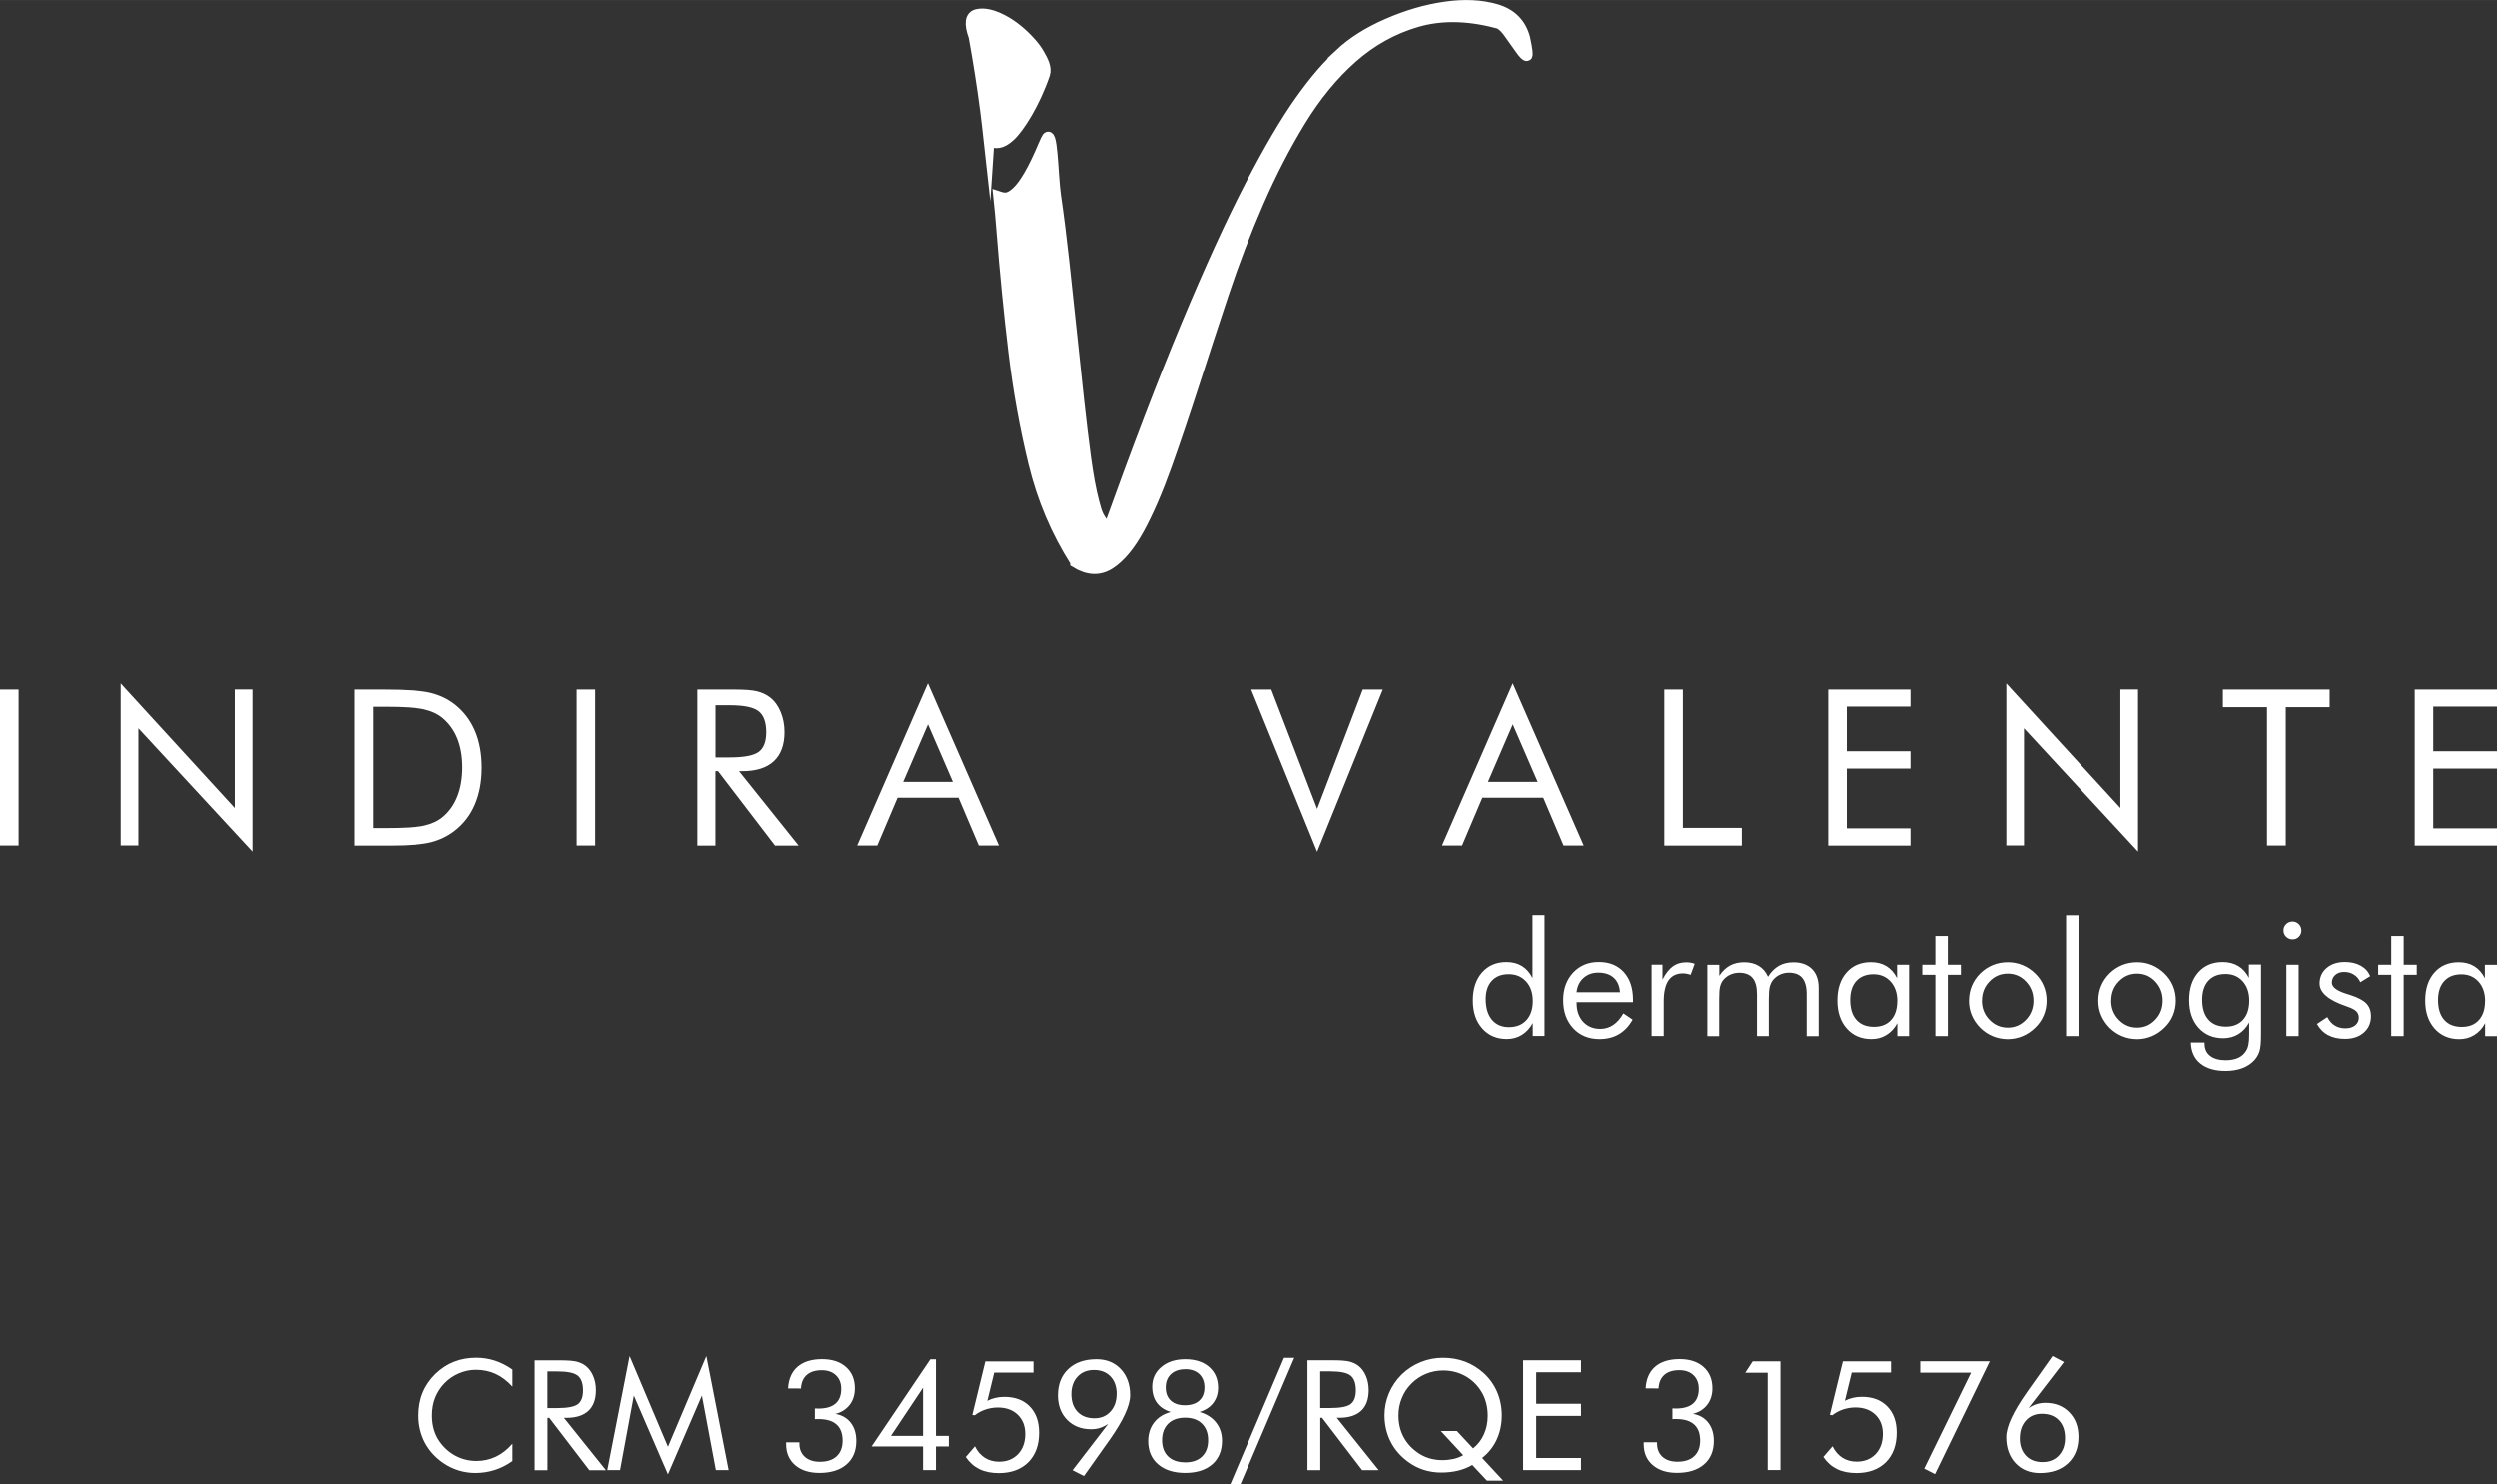 <?xml version="1.0" encoding="UTF-8"?>
<!DOCTYPE svg PUBLIC "-//W3C//DTD SVG 1.1//EN" "http://www.w3.org/Graphics/SVG/1.1/DTD/svg11.dtd">
<!-- Creator: CorelDRAW 2021 (64 Bit) -->
<svg xmlns="http://www.w3.org/2000/svg" xml:space="preserve" width="18.002mm" height="10.703mm" version="1.1" style="shape-rendering:geometricPrecision; text-rendering:geometricPrecision; image-rendering:optimizeQuality; fill-rule:evenodd; clip-rule:evenodd"
viewBox="0 0 399.16 237.31"
 xmlns:xlink="http://www.w3.org/1999/xlink"
 xmlns:xodm="http://www.corel.com/coreldraw/odm/2003">
 <rect x="0" y="0" width="399.16" height="237.31" fill="#333333" stroke="none"/>
 <defs>
  <style type="text/css">
   <![CDATA[
    .str0 {stroke:#fff;stroke-width:1.69;stroke-miterlimit:22.926}
    .str1 {stroke:white;stroke-width:1.69;stroke-miterlimit:22.926}
    .fil1 {fill:white}
    .fil0 {fill:white;fill-rule:nonzero}
   ]]>
  </style>
 </defs>
 <g id="Camada_x0020_1">
  <path class="fil0" d="M245.03 159.95c0,-1.27 -0.35,-2.29 -1.06,-3.07 -0.71,-0.78 -1.63,-1.17 -2.79,-1.17 -1.15,0 -2.05,0.35 -2.7,1.06 -0.65,0.71 -0.97,1.68 -0.97,2.92 0,1.4 0.33,2.5 0.98,3.29 0.66,0.79 1.57,1.19 2.72,1.19 1.2,0 2.13,-0.37 2.81,-1.12 0.68,-0.75 1.02,-1.78 1.02,-3.11zm1.88 -13.67l0 19.3 -1.88 0 0 -2.06c-0.45,0.82 -1.03,1.45 -1.74,1.89 -0.71,0.44 -1.51,0.66 -2.39,0.66 -1.64,0 -2.95,-0.56 -3.95,-1.69 -1,-1.13 -1.5,-2.61 -1.5,-4.47 0,-1.87 0.49,-3.36 1.47,-4.47 0.98,-1.11 2.28,-1.67 3.91,-1.67 0.94,0 1.77,0.21 2.47,0.64 0.7,0.43 1.26,1.07 1.69,1.92l0 -10.05 1.94 0zm12.06 12.32c-0.07,-1 -0.4,-1.78 -1,-2.32 -0.6,-0.54 -1.42,-0.82 -2.47,-0.82 -0.95,0 -1.74,0.29 -2.37,0.86 -0.63,0.57 -1,1.33 -1.1,2.28l6.93 0zm2.09 1.58l-9.02 0 0 0.18c0,1.22 0.35,2.21 1.04,2.96 0.7,0.75 1.61,1.13 2.73,1.13 0.76,0 1.45,-0.2 2.07,-0.62 0.62,-0.41 1.16,-1.03 1.63,-1.86l1.48 1c-0.57,1.03 -1.3,1.8 -2.19,2.33 -0.89,0.52 -1.92,0.78 -3.09,0.78 -1.73,0 -3.14,-0.57 -4.21,-1.72 -1.07,-1.15 -1.61,-2.65 -1.61,-4.51 0,-1.78 0.53,-3.25 1.59,-4.39 1.06,-1.13 2.43,-1.7 4.1,-1.7 1.68,0 3.02,0.54 4,1.62 0.98,1.08 1.47,2.55 1.47,4.42l0 0.39zm2.96 5.41l0 -11.4 1.74 0 0 2.38c0.52,-0.99 1.08,-1.7 1.67,-2.12 0.59,-0.43 1.31,-0.64 2.15,-0.64 0.24,0 0.46,0.02 0.68,0.06 0.21,0.04 0.43,0.09 0.65,0.17l-0.65 1.77c-0.23,-0.08 -0.44,-0.13 -0.64,-0.17 -0.2,-0.04 -0.39,-0.06 -0.57,-0.06 -1.03,0 -1.8,0.37 -2.32,1.11 -0.51,0.75 -0.77,1.86 -0.77,3.35l0 5.55 -1.94 0zm24.78 0l0 -6.71c0,-1.16 -0.24,-2.01 -0.7,-2.57 -0.46,-0.56 -1.18,-0.84 -2.14,-0.84 -0.52,0 -1.01,0.11 -1.45,0.32 -0.44,0.21 -0.82,0.51 -1.13,0.9 -0.22,0.3 -0.38,0.65 -0.48,1.05 -0.1,0.4 -0.15,1.05 -0.15,1.97l0 5.89 -1.89 0 0 -6.71c0,-1.16 -0.23,-2.01 -0.7,-2.57 -0.46,-0.56 -1.18,-0.84 -2.14,-0.84 -0.52,0 -1.01,0.11 -1.46,0.32 -0.45,0.21 -0.83,0.51 -1.14,0.9 -0.21,0.29 -0.37,0.63 -0.46,1.01 -0.1,0.38 -0.14,1.06 -0.14,2.01l0 5.89 -1.89 0 0 -11.4 1.91 0 0 1.76c0.47,-0.73 1.04,-1.27 1.69,-1.63 0.65,-0.36 1.41,-0.54 2.27,-0.54 0.92,0 1.71,0.2 2.35,0.59 0.65,0.39 1.14,0.97 1.47,1.73 0.49,-0.78 1.07,-1.36 1.73,-1.74 0.67,-0.38 1.45,-0.57 2.32,-0.57 1.27,0 2.26,0.36 2.98,1.07 0.71,0.71 1.07,1.71 1.07,2.98l0 7.75 -1.94 0zm14.49 -5.58c0,-1.29 -0.35,-2.32 -1.06,-3.11 -0.7,-0.78 -1.61,-1.18 -2.75,-1.18 -1.17,0 -2.08,0.36 -2.74,1.08 -0.66,0.72 -0.98,1.73 -0.98,3.02 0,1.38 0.33,2.44 0.99,3.18 0.66,0.75 1.6,1.12 2.81,1.12 1.16,0 2.07,-0.36 2.73,-1.09 0.66,-0.73 0.99,-1.74 0.99,-3.04zm1.88 -5.81l0 11.4 -1.88 0 0 -2.06c-0.45,0.83 -1.04,1.46 -1.75,1.89 -0.71,0.44 -1.5,0.65 -2.38,0.65 -1.63,0 -2.95,-0.56 -3.95,-1.69 -1,-1.13 -1.5,-2.61 -1.5,-4.47 0,-1.88 0.48,-3.37 1.46,-4.47 0.97,-1.11 2.27,-1.66 3.9,-1.66 0.95,0 1.78,0.21 2.48,0.64 0.7,0.43 1.27,1.07 1.7,1.92l0 -2.15 1.94 0zm4.2 1.61l-2.09 0 0 -1.61 2.09 0 0 -4.59 1.99 0 0 4.59 2.09 0 0 1.61 -2.09 0 0 9.79 -1.99 0 0 -9.79zm7.44 4.13c0,1.2 0.4,2.22 1.21,3.05 0.81,0.84 1.78,1.26 2.93,1.26 1.14,0 2.11,-0.42 2.91,-1.26 0.79,-0.83 1.19,-1.85 1.19,-3.05 0,-1.2 -0.4,-2.22 -1.19,-3.06 -0.8,-0.84 -1.77,-1.26 -2.91,-1.26 -1.15,0 -2.13,0.42 -2.93,1.26 -0.8,0.83 -1.2,1.85 -1.2,3.06zm-2.06 -0.01c0,-0.84 0.15,-1.63 0.46,-2.37 0.31,-0.74 0.76,-1.4 1.35,-1.98 0.59,-0.58 1.26,-1.02 2.01,-1.33 0.75,-0.3 1.54,-0.45 2.39,-0.45 0.83,0 1.61,0.15 2.36,0.46 0.75,0.31 1.42,0.76 2.02,1.35 0.59,0.57 1.04,1.23 1.35,1.97 0.31,0.74 0.46,1.53 0.46,2.36 0,0.83 -0.15,1.61 -0.46,2.35 -0.31,0.74 -0.76,1.39 -1.35,1.96 -0.61,0.6 -1.28,1.05 -2.04,1.37 -0.75,0.31 -1.53,0.47 -2.35,0.47 -0.84,0 -1.64,-0.16 -2.39,-0.47 -0.75,-0.31 -1.42,-0.76 -2.01,-1.34 -0.59,-0.6 -1.04,-1.26 -1.35,-1.99 -0.31,-0.73 -0.46,-1.51 -0.46,-2.35zm15.52 5.67l0 -19.3 1.99 0 0 19.3 -1.99 0zm7.22 -5.66c0,1.2 0.4,2.22 1.21,3.05 0.81,0.84 1.78,1.26 2.93,1.26 1.14,0 2.11,-0.42 2.91,-1.26 0.79,-0.83 1.19,-1.85 1.19,-3.05 0,-1.2 -0.4,-2.22 -1.19,-3.06 -0.8,-0.84 -1.77,-1.26 -2.91,-1.26 -1.15,0 -2.13,0.42 -2.93,1.26 -0.8,0.83 -1.2,1.85 -1.2,3.06zm-2.06 -0.01c0,-0.84 0.15,-1.63 0.46,-2.37 0.31,-0.74 0.76,-1.4 1.35,-1.98 0.59,-0.58 1.26,-1.02 2.01,-1.33 0.75,-0.3 1.54,-0.45 2.39,-0.45 0.83,0 1.61,0.15 2.36,0.46 0.74,0.31 1.42,0.76 2.02,1.35 0.59,0.57 1.04,1.23 1.35,1.97 0.31,0.74 0.46,1.53 0.46,2.36 0,0.83 -0.15,1.61 -0.46,2.35 -0.31,0.74 -0.76,1.39 -1.35,1.96 -0.61,0.6 -1.28,1.05 -2.04,1.37 -0.75,0.31 -1.53,0.47 -2.34,0.47 -0.84,0 -1.64,-0.16 -2.39,-0.47 -0.75,-0.31 -1.42,-0.76 -2.01,-1.34 -0.59,-0.6 -1.04,-1.26 -1.35,-1.99 -0.31,-0.73 -0.46,-1.51 -0.46,-2.35zm24.14 0.01c0,-1.28 -0.35,-2.31 -1.05,-3.09 -0.7,-0.78 -1.61,-1.17 -2.75,-1.17 -1.17,0 -2.08,0.36 -2.74,1.08 -0.65,0.72 -0.98,1.73 -0.98,3.03 0,1.37 0.33,2.44 0.99,3.18 0.66,0.75 1.59,1.12 2.81,1.12 1.16,0 2.07,-0.37 2.73,-1.1 0.66,-0.73 0.99,-1.75 0.99,-3.05zm1.88 -5.74l0 11.2c0,1.24 -0.08,2.12 -0.25,2.64 -0.16,0.52 -0.44,0.99 -0.82,1.41 -0.53,0.57 -1.18,1 -1.95,1.28 -0.76,0.28 -1.65,0.43 -2.64,0.43 -1.73,0 -3.07,-0.4 -4.04,-1.19 -0.97,-0.79 -1.47,-1.91 -1.51,-3.35l2.19 0 0 0.15c0,0.86 0.29,1.52 0.88,1.98 0.59,0.46 1.42,0.7 2.5,0.7 0.78,0 1.45,-0.13 2,-0.38 0.55,-0.26 0.97,-0.63 1.26,-1.13 0.18,-0.28 0.3,-0.61 0.37,-0.99 0.08,-0.37 0.12,-0.91 0.12,-1.61l0 -0.9 0 -1.02c-0.44,0.81 -1.02,1.43 -1.73,1.87 -0.71,0.43 -1.52,0.65 -2.41,0.65 -1.64,0 -2.95,-0.56 -3.95,-1.67 -1,-1.11 -1.5,-2.59 -1.5,-4.43 0,-1.86 0.49,-3.33 1.46,-4.43 0.97,-1.09 2.27,-1.64 3.9,-1.64 0.94,0 1.78,0.21 2.49,0.64 0.71,0.43 1.27,1.06 1.69,1.89l0 -2.13 1.94 0zm3.59 -5.49c0,-0.39 0.14,-0.72 0.42,-1 0.28,-0.27 0.62,-0.41 1.02,-0.41 0.39,0 0.72,0.14 1,0.42 0.27,0.28 0.42,0.62 0.42,1.02 0,0.39 -0.14,0.73 -0.41,1 -0.27,0.28 -0.61,0.41 -1.01,0.41 -0.4,0 -0.74,-0.14 -1.02,-0.41 -0.28,-0.27 -0.42,-0.61 -0.42,-1.02zm0.46 16.89l0 -11.4 1.96 0 0 11.4 -1.96 0zm4.87 -1.92l1.67 -1.12c0.31,0.6 0.71,1.05 1.19,1.35 0.48,0.3 1.05,0.45 1.71,0.45 0.64,0 1.16,-0.16 1.55,-0.47 0.39,-0.31 0.59,-0.73 0.59,-1.25 0,-0.39 -0.14,-0.73 -0.4,-1 -0.27,-0.26 -0.74,-0.51 -1.39,-0.73l-0.32 -0.12c-2.77,-0.95 -4.16,-2.15 -4.16,-3.59 0,-1.01 0.37,-1.84 1.12,-2.48 0.75,-0.64 1.72,-0.96 2.91,-0.96 0.99,0 1.84,0.2 2.54,0.59 0.71,0.39 1.21,0.95 1.52,1.67l-1.58 0.97c-0.23,-0.52 -0.58,-0.93 -1.03,-1.21 -0.45,-0.29 -0.98,-0.43 -1.58,-0.43 -0.57,0 -1.04,0.16 -1.4,0.48 -0.36,0.32 -0.54,0.73 -0.54,1.23 0,0.7 0.76,1.28 2.26,1.76 0.28,0.09 0.51,0.16 0.68,0.21 1.23,0.4 2.1,0.86 2.58,1.37 0.48,0.51 0.73,1.18 0.73,2.02 0,1.08 -0.38,1.95 -1.15,2.62 -0.76,0.67 -1.77,1 -3,1 -1.06,0 -1.96,-0.2 -2.71,-0.6 -0.74,-0.39 -1.34,-1 -1.78,-1.8zm11.89 -7.87l-2.09 0 0 -1.61 2.09 0 0 -4.59 1.99 0 0 4.59 2.09 0 0 1.61 -2.09 0 0 9.79 -1.99 0 0 -9.79zm15.01 4.21c0,-1.29 -0.35,-2.32 -1.05,-3.11 -0.7,-0.78 -1.61,-1.18 -2.75,-1.18 -1.17,0 -2.08,0.36 -2.74,1.08 -0.66,0.72 -0.99,1.73 -0.99,3.02 0,1.38 0.33,2.44 0.99,3.18 0.66,0.75 1.6,1.12 2.81,1.12 1.16,0 2.08,-0.36 2.73,-1.09 0.66,-0.73 0.99,-1.74 0.99,-3.04zm1.89 -5.81l0 11.4 -1.89 0 0 -2.06c-0.45,0.83 -1.04,1.46 -1.75,1.89 -0.71,0.44 -1.51,0.65 -2.38,0.65 -1.63,0 -2.95,-0.56 -3.95,-1.69 -1,-1.13 -1.5,-2.61 -1.5,-4.47 0,-1.88 0.49,-3.37 1.46,-4.47 0.97,-1.11 2.27,-1.66 3.9,-1.66 0.95,0 1.78,0.21 2.48,0.64 0.7,0.43 1.27,1.07 1.7,1.92l0 -2.15 1.94 0z"/>
  <g id="_2368600907312">
   <g>
    <path class="fil1 str0" d="M158.09 22.59c-0.18,-1.63 -0.36,-3.26 -0.57,-4.89 -0.51,-3.94 -1.13,-7.9 -1.85,-11.85 -0.76,-2.1 -0.59,-3.29 0.51,-3.55 1.1,-0.26 2.46,0.04 4.08,0.88 1.62,0.85 3.15,2.09 4.61,3.74 0.5,0.57 0.92,1.14 1.24,1.71 0.61,1.07 1.23,2.21 0.88,3.25 -1.57,4.6 -4.07,8.54 -5.53,9.87 -1.46,1.33 -2.27,1.2 -3.37,0.83z"/>
    <path class="fil1 str1" d="M239.15 3.63c-4.63,-1.2 -8.85,-1.25 -12.66,-0.14 -3.8,1.11 -7.24,3.02 -10.32,5.74 -3.08,2.72 -5.83,6.08 -8.29,10.1 -2.45,4.01 -4.69,8.36 -6.73,13.05 -2.04,4.69 -3.89,9.53 -5.55,14.53 -1.66,5 -3.24,9.83 -4.73,14.48 -1.5,4.65 -2.96,9 -4.4,13.03 -1.44,4.03 -2.9,7.4 -4.37,10.1 -1.48,2.7 -3.05,4.59 -4.71,5.65 -1.66,1.06 -3.49,0.98 -5.47,-0.24l0 -0.1c-3.05,-4.79 -5.28,-10.02 -6.67,-15.71 -1.39,-5.69 -2.47,-11.65 -3.22,-17.88 -0.75,-6.24 -1.38,-12.66 -1.9,-19.26 -0.14,-1.86 -0.31,-3.71 -0.51,-5.57 0.94,0.31 1.63,0.43 2.87,-0.71 1.25,-1.14 2.69,-3.62 4.3,-7.45l0.41 -0.92c1.07,-2.41 1.07,5.55 1.55,8.91 0.49,3.36 0.93,6.89 1.33,10.57 0.4,3.68 0.8,7.41 1.2,11.2 0.4,3.78 0.78,7.38 1.15,10.8 0.37,3.41 0.75,6.55 1.13,9.41 0.39,2.85 0.82,5.2 1.31,7.05 0.14,0.54 0.27,0.99 0.37,1.33 0.11,0.34 0.24,0.66 0.38,0.94 0.15,0.28 0.34,0.58 0.56,0.9 0.22,0.33 0.52,0.81 0.89,1.44 4.65,-12.95 8.83,-23.88 12.55,-32.81 3.72,-8.92 7.1,-16.33 10.15,-22.23 3.05,-5.9 5.75,-10.49 8.1,-13.79 2.35,-3.3 4.48,-5.76 6.4,-7.39l-0.12 -0.01c2,-1.88 4.55,-3.51 7.67,-4.86 3.11,-1.36 6.19,-2.26 9.24,-2.69 3.05,-0.44 5.77,-0.31 8.16,0.4 2.39,0.71 3.9,2.22 4.54,4.55 0.41,1.9 0.52,2.85 0.33,2.86 -0.2,0.01 -0.55,-0.36 -1.08,-1.12 -0.52,-0.75 -1.14,-1.62 -1.85,-2.6 -0.71,-0.98 -1.38,-1.5 -2,-1.57z"/>
   </g>
   <path class="fil0" d="M-0 135.17l0 -24.94 2.97 0 0 24.94 -2.97 0zm19.28 0l0 -25.92 18.24 19.92 0 -18.95 2.83 0 0 25.92 -18.24 -19.72 0 18.74 -2.83 0zm40.32 -2.79l1.89 0c3.06,0 5.19,-0.13 6.37,-0.4 1.18,-0.27 2.16,-0.72 2.95,-1.37 1.02,-0.85 1.8,-1.95 2.33,-3.29 0.53,-1.35 0.8,-2.89 0.8,-4.63 0,-1.75 -0.26,-3.28 -0.79,-4.61 -0.53,-1.32 -1.31,-2.41 -2.34,-3.28 -0.78,-0.66 -1.78,-1.12 -2.99,-1.4 -1.21,-0.28 -3.31,-0.42 -6.33,-0.42l-1.89 0 0 19.4zm-3 2.79l0 -24.94 4.79 0c3.54,0 6.04,0.18 7.48,0.53 1.45,0.36 2.72,0.96 3.81,1.8 1.43,1.11 2.52,2.51 3.26,4.23 0.74,1.72 1.1,3.69 1.1,5.93 0,2.23 -0.37,4.19 -1.1,5.9 -0.73,1.71 -1.82,3.12 -3.26,4.22 -1.09,0.84 -2.33,1.44 -3.72,1.8 -1.39,0.35 -3.56,0.54 -6.5,0.54l-1.07 0 -4.79 0zm35.62 0l0 -24.94 2.96 0 0 24.94 -2.96 0zm19.28 0l0 -24.94 5.86 0c1.67,0 2.9,0.09 3.67,0.28 0.78,0.19 1.47,0.51 2.06,0.96 0.74,0.58 1.31,1.35 1.71,2.33 0.41,0.97 0.62,2.05 0.62,3.23 0,2.04 -0.57,3.6 -1.71,4.66 -1.15,1.06 -2.82,1.59 -5.02,1.59l-0.53 0 9.52 11.9 -3.77 0 -9.1 -11.9 -0.42 0 0 11.9 -2.9 0zm2.9 -22.43l0 8.34 2.26 0c2.32,0 3.87,-0.3 4.66,-0.9 0.78,-0.59 1.18,-1.63 1.18,-3.12 0,-1.6 -0.4,-2.72 -1.21,-3.36 -0.81,-0.64 -2.35,-0.96 -4.62,-0.96l-2.26 0zm33.94 3.07l-3.96 9.18 7.94 0 -3.97 -9.18zm0 -6.56l11.34 25.92 -3.22 0 -3.24 -7.64 -9.74 0 -3.24 7.64 -3.21 0 11.3 -25.92zm62.21 26.9l-10.54 -25.92 3.22 0 7.33 19.08 7.29 -19.08 3.2 0 -10.49 25.92zm31.28 -20.34l-3.96 9.18 7.94 0 -3.97 -9.18zm0 -6.56l11.34 25.92 -3.22 0 -3.24 -7.64 -9.74 0 -3.24 7.64 -3.21 0 11.3 -25.92zm24.22 25.92l0 -24.94 2.97 0 0 22.12 9.42 0 0 2.83 -12.38 0zm26.2 0l0 -24.94 13.15 0 0 2.72 -10.18 0 0 7.15 10.18 0 0 2.76 -10.18 0 0 9.56 10.18 0 0 2.76 -13.15 0zm28.47 0l0 -25.92 18.24 19.92 0 -18.95 2.82 0 0 25.92 -18.24 -19.72 0 18.74 -2.82 0zm41.68 0l0 -22.12 -7.05 0 0 -2.82 17.06 0 0 2.82 -7.01 0 0 22.12 -3 0zm23.61 0l0 -24.94 13.15 0 0 2.72 -10.19 0 0 7.15 10.19 0 0 2.76 -10.19 0 0 9.56 10.19 0 0 2.76 -13.15 0z"/>
  </g>
  <path class="fil0" d="M81.95 221.69c-0.84,-0.91 -1.73,-1.59 -2.68,-2.02 -0.95,-0.44 -2,-0.66 -3.15,-0.66 -0.93,0 -1.83,0.19 -2.72,0.57 -0.88,0.38 -1.65,0.9 -2.29,1.57 -0.67,0.69 -1.17,1.47 -1.51,2.33 -0.34,0.86 -0.5,1.81 -0.5,2.84 0,0.81 0.1,1.57 0.3,2.25 0.2,0.69 0.5,1.32 0.9,1.89 0.7,1 1.57,1.77 2.59,2.31 1.03,0.54 2.14,0.81 3.32,0.81 1.12,0 2.16,-0.23 3.12,-0.69 0.96,-0.46 1.84,-1.15 2.63,-2.07l0 2.77c-0.87,0.63 -1.81,1.11 -2.81,1.43 -1,0.32 -2.04,0.48 -3.11,0.48 -0.92,0 -1.83,-0.14 -2.71,-0.41 -0.88,-0.27 -1.7,-0.68 -2.47,-1.21 -1.27,-0.88 -2.25,-1.98 -2.93,-3.27 -0.67,-1.3 -1.01,-2.72 -1.01,-4.27 0,-1.35 0.22,-2.58 0.68,-3.68 0.45,-1.11 1.14,-2.11 2.06,-3.01 0.9,-0.86 1.88,-1.51 2.97,-1.93 1.09,-0.43 2.27,-0.64 3.56,-0.64 1.02,0 2,0.16 2.95,0.46 0.95,0.31 1.89,0.78 2.82,1.43l0 2.72zm3.56 13.35l0 -17.54 4.12 0c1.17,0 2.04,0.07 2.58,0.2 0.55,0.14 1.03,0.36 1.45,0.68 0.52,0.41 0.92,0.95 1.21,1.64 0.29,0.68 0.43,1.44 0.43,2.27 0,1.43 -0.4,2.53 -1.2,3.28 -0.81,0.75 -1.98,1.12 -3.53,1.12l-0.37 0 6.7 8.37 -2.65 0 -6.4 -8.37 -0.29 0 0 8.37 -2.04 0zm2.04 -15.77l0 5.86 1.59 0c1.63,0 2.72,-0.21 3.28,-0.63 0.55,-0.42 0.82,-1.15 0.82,-2.2 0,-1.12 -0.28,-1.91 -0.85,-2.36 -0.57,-0.45 -1.65,-0.67 -3.25,-0.67l-1.59 0zm19.26 16.46l-5.45 -12.6 -2.2 11.91 -2.04 0 3.56 -18.23 6.13 14.5 6.13 -14.5 3.56 18.23 -2.04 0 -2.23 -11.91 -5.43 12.6zm18.86 -5.13l2.13 0 0 0.2c0,0.89 0.29,1.6 0.88,2.13 0.59,0.52 1.38,0.78 2.39,0.78 1.16,0 2.05,-0.29 2.68,-0.88 0.63,-0.59 0.95,-1.42 0.95,-2.5 0,-1.13 -0.32,-1.99 -0.96,-2.57 -0.64,-0.58 -1.59,-0.87 -2.86,-0.87 -0.16,0 -0.28,0 -0.36,0 -0.09,0 -0.17,0.01 -0.25,0.02l0 -1.72c0.06,0 0.16,0 0.28,0.01 0.13,0.01 0.22,0.01 0.28,0.01 1.21,0 2.11,-0.26 2.73,-0.79 0.61,-0.53 0.92,-1.31 0.92,-2.35 0,-0.92 -0.28,-1.65 -0.84,-2.18 -0.56,-0.54 -1.32,-0.81 -2.27,-0.81 -1.02,0 -1.82,0.25 -2.39,0.75 -0.57,0.5 -0.88,1.22 -0.93,2.17l-2.06 -0.01c0.08,-1.51 0.59,-2.66 1.52,-3.47 0.93,-0.8 2.23,-1.21 3.91,-1.21 1.61,0 2.89,0.42 3.83,1.26 0.94,0.84 1.41,1.98 1.41,3.4 0,1.04 -0.27,1.91 -0.82,2.63 -0.55,0.72 -1.31,1.21 -2.29,1.46 1.04,0.18 1.86,0.65 2.45,1.41 0.59,0.76 0.89,1.73 0.89,2.92 0,1.59 -0.52,2.84 -1.56,3.74 -1.04,0.91 -2.49,1.36 -4.33,1.36 -1.63,0 -2.92,-0.41 -3.88,-1.24 -0.96,-0.83 -1.44,-1.94 -1.44,-3.34l0 -0.32zm21.88 4.44l0 -3.78 -8.22 0 9.39 -13.93 0.89 0 0 12.24 2.06 0 0 1.69 -2.06 0 0 3.78 -2.06 0zm0 -5.47l0 -7.7 -5.13 7.7 5.13 0zm8.26 -3.28l-0.39 -0.07 2.08 -8.55 7.7 0 0 1.79 -6.28 0 -1.1 4.51c0.4,-0.21 0.83,-0.37 1.28,-0.47 0.45,-0.11 0.93,-0.16 1.44,-0.16 1.72,0 3.08,0.51 4.07,1.54 1,1.03 1.49,2.42 1.49,4.18 0,2 -0.58,3.57 -1.73,4.73 -1.16,1.15 -2.73,1.73 -4.72,1.73 -1.2,0 -2.24,-0.21 -3.09,-0.63 -0.86,-0.42 -1.59,-1.06 -2.19,-1.94l1.47 -1.71c0.39,0.8 0.92,1.41 1.57,1.83 0.66,0.42 1.42,0.63 2.28,0.63 1.26,0 2.27,-0.41 3.04,-1.21 0.76,-0.81 1.15,-1.88 1.15,-3.22 0,-1.28 -0.4,-2.3 -1.19,-3.07 -0.8,-0.77 -1.86,-1.16 -3.18,-1.16 -0.7,0 -1.35,0.11 -1.98,0.32 -0.63,0.21 -1.21,0.52 -1.75,0.94zm22.69 -3.4c0,-1.19 -0.33,-2.12 -0.98,-2.81 -0.65,-0.69 -1.54,-1.04 -2.65,-1.04 -1.09,0 -1.96,0.35 -2.62,1.06 -0.66,0.71 -0.99,1.63 -0.99,2.79 0,1.21 0.33,2.15 0.99,2.84 0.66,0.69 1.56,1.03 2.71,1.03 1.04,0 1.9,-0.36 2.55,-1.08 0.65,-0.72 0.98,-1.65 0.98,-2.8zm-1.4 4.79c-0.43,0.28 -0.87,0.49 -1.3,0.63 -0.44,0.14 -0.9,0.2 -1.39,0.2 -1.57,0 -2.85,-0.5 -3.83,-1.5 -0.98,-1 -1.47,-2.31 -1.47,-3.91 0,-1.77 0.55,-3.18 1.66,-4.22 1.1,-1.04 2.61,-1.56 4.51,-1.56 1.61,0 2.9,0.53 3.89,1.59 0.98,1.06 1.48,2.44 1.48,4.16 0,1.65 -1.1,4.04 -3.29,7.15l-0.09 0.12 -4 5.65 -1.82 -0.93 5.67 -7.38zm12.36 -8.76c-0.96,0 -1.72,0.26 -2.28,0.78 -0.56,0.52 -0.84,1.23 -0.84,2.14 0,0.89 0.27,1.59 0.81,2.09 0.54,0.5 1.3,0.75 2.25,0.75 0.99,0 1.76,-0.25 2.31,-0.75 0.55,-0.5 0.82,-1.2 0.82,-2.1 0,-0.9 -0.27,-1.61 -0.82,-2.14 -0.55,-0.52 -1.31,-0.78 -2.27,-0.78zm-0.02 14.89c1.16,0 2.06,-0.31 2.71,-0.94 0.65,-0.62 0.97,-1.49 0.97,-2.6 0,-1.13 -0.33,-2.01 -0.98,-2.65 -0.65,-0.64 -1.55,-0.96 -2.7,-0.96 -1.14,0 -2.04,0.32 -2.7,0.96 -0.65,0.64 -0.98,1.52 -0.98,2.64 0,1.11 0.32,1.97 0.97,2.6 0.65,0.62 1.55,0.94 2.71,0.94zm-2.28 -8.05c-0.99,-0.31 -1.73,-0.8 -2.23,-1.48 -0.49,-0.67 -0.75,-1.53 -0.75,-2.57 0,-1.28 0.49,-2.34 1.47,-3.16 0.97,-0.82 2.24,-1.23 3.81,-1.23 1.61,0 2.88,0.41 3.83,1.24 0.94,0.83 1.42,1.94 1.42,3.31 0,0.95 -0.26,1.76 -0.77,2.44 -0.51,0.68 -1.25,1.16 -2.19,1.44 1.14,0.33 2.02,0.89 2.65,1.7 0.63,0.8 0.94,1.77 0.94,2.91 0,1.59 -0.52,2.85 -1.56,3.76 -1.04,0.91 -2.49,1.37 -4.33,1.37 -1.82,0 -3.26,-0.46 -4.32,-1.37 -1.06,-0.91 -1.59,-2.15 -1.59,-3.71 0,-1.16 0.31,-2.15 0.94,-2.97 0.63,-0.82 1.52,-1.38 2.67,-1.69zm18.1 -8.66l1.64 0 -8.61 20.21 -1.62 0 8.59 -20.21zm3.75 17.93l0 -17.54 4.12 0c1.18,0 2.04,0.07 2.58,0.2 0.55,0.14 1.03,0.36 1.45,0.68 0.52,0.41 0.92,0.95 1.21,1.64 0.29,0.68 0.43,1.44 0.43,2.27 0,1.43 -0.4,2.53 -1.2,3.28 -0.8,0.75 -1.98,1.12 -3.53,1.12l-0.37 0 6.7 8.37 -2.65 0 -6.4 -8.37 -0.29 0 0 8.37 -2.04 0zm2.04 -15.77l0 5.86 1.59 0c1.63,0 2.72,-0.21 3.28,-0.63 0.55,-0.42 0.83,-1.15 0.83,-2.2 0,-1.12 -0.28,-1.91 -0.85,-2.36 -0.57,-0.45 -1.65,-0.67 -3.25,-0.67l-1.59 0zm21.84 9.52l2.6 2.79c0.75,-0.59 1.33,-1.34 1.73,-2.24 0.41,-0.9 0.61,-1.89 0.61,-2.96 0,-0.72 -0.08,-1.4 -0.25,-2.05 -0.17,-0.65 -0.41,-1.24 -0.73,-1.76 -0.66,-1.1 -1.52,-1.94 -2.59,-2.54 -1.07,-0.6 -2.25,-0.9 -3.55,-0.9 -0.96,0 -1.88,0.18 -2.76,0.54 -0.87,0.36 -1.64,0.88 -2.31,1.55 -0.67,0.67 -1.19,1.44 -1.54,2.32 -0.36,0.87 -0.54,1.79 -0.54,2.76 0,1.24 0.25,2.35 0.75,3.34 0.5,0.99 1.24,1.85 2.24,2.56 0.57,0.42 1.19,0.73 1.86,0.94 0.68,0.21 1.39,0.32 2.13,0.32 0.65,0 1.26,-0.07 1.82,-0.19 0.56,-0.13 1.08,-0.33 1.55,-0.6l-3.58 -3.87 2.57 0zm7.39 7.94l-2.58 0 -2.34 -2.5c-0.69,0.41 -1.45,0.71 -2.28,0.91 -0.83,0.2 -1.73,0.3 -2.7,0.3 -0.99,0 -1.93,-0.15 -2.83,-0.44 -0.89,-0.29 -1.72,-0.72 -2.48,-1.29 -1.23,-0.9 -2.16,-1.99 -2.79,-3.25 -0.63,-1.27 -0.95,-2.66 -0.95,-4.18 0,-1.22 0.24,-2.39 0.71,-3.51 0.47,-1.12 1.15,-2.12 2.03,-3 0.89,-0.86 1.91,-1.52 3.04,-1.98 1.13,-0.46 2.33,-0.69 3.58,-0.69 1.25,0 2.41,0.2 3.51,0.61 1.09,0.41 2.08,1.02 2.97,1.82 0.94,0.85 1.66,1.86 2.16,3.02 0.5,1.17 0.75,2.41 0.75,3.75 0,1.41 -0.27,2.69 -0.8,3.85 -0.53,1.16 -1.31,2.15 -2.34,2.96l3.34 3.6zm3.21 -1.69l0 -17.54 9.25 0 0 1.92 -7.16 0 0 5.03 7.16 0 0 1.94 -7.16 0 0 6.72 7.16 0 0 1.94 -9.25 0zm19.26 -4.44l2.14 0 0 0.2c0,0.89 0.29,1.6 0.87,2.13 0.59,0.52 1.38,0.78 2.39,0.78 1.16,0 2.05,-0.29 2.68,-0.88 0.63,-0.59 0.95,-1.42 0.95,-2.5 0,-1.13 -0.32,-1.99 -0.96,-2.57 -0.64,-0.58 -1.6,-0.87 -2.86,-0.87 -0.16,0 -0.28,0 -0.37,0 -0.08,0 -0.17,0.01 -0.24,0.02l0 -1.72c0.06,0 0.16,0 0.28,0.01 0.13,0.01 0.22,0.01 0.28,0.01 1.2,0 2.11,-0.26 2.73,-0.79 0.61,-0.53 0.92,-1.31 0.92,-2.35 0,-0.92 -0.28,-1.65 -0.84,-2.18 -0.56,-0.54 -1.32,-0.81 -2.27,-0.81 -1.02,0 -1.82,0.25 -2.39,0.75 -0.57,0.5 -0.88,1.22 -0.93,2.17l-2.06 -0.01c0.08,-1.51 0.59,-2.66 1.52,-3.47 0.93,-0.8 2.23,-1.21 3.91,-1.21 1.61,0 2.89,0.42 3.83,1.26 0.94,0.84 1.41,1.98 1.41,3.4 0,1.04 -0.27,1.91 -0.82,2.63 -0.55,0.72 -1.31,1.21 -2.29,1.46 1.04,0.18 1.86,0.65 2.45,1.41 0.59,0.76 0.89,1.73 0.89,2.92 0,1.59 -0.52,2.84 -1.56,3.74 -1.04,0.91 -2.49,1.36 -4.33,1.36 -1.62,0 -2.91,-0.41 -3.88,-1.24 -0.96,-0.83 -1.44,-1.94 -1.44,-3.34l0 -0.32zm19.82 4.44l0 -15.55 -3.58 0 1.18 -1.82 4.44 0 0 17.37 -2.04 0zm10.32 -8.75l-0.39 -0.07 2.08 -8.55 7.7 0 0 1.79 -6.28 0 -1.1 4.51c0.4,-0.21 0.83,-0.37 1.28,-0.47 0.45,-0.11 0.93,-0.16 1.44,-0.16 1.72,0 3.07,0.51 4.07,1.54 1,1.03 1.5,2.42 1.5,4.18 0,2 -0.58,3.57 -1.73,4.73 -1.16,1.15 -2.73,1.73 -4.71,1.73 -1.21,0 -2.24,-0.21 -3.1,-0.63 -0.86,-0.42 -1.59,-1.06 -2.19,-1.94l1.47 -1.71c0.39,0.8 0.92,1.41 1.57,1.83 0.66,0.42 1.42,0.63 2.28,0.63 1.26,0 2.27,-0.41 3.04,-1.21 0.76,-0.81 1.15,-1.88 1.15,-3.22 0,-1.28 -0.39,-2.3 -1.19,-3.07 -0.8,-0.77 -1.86,-1.16 -3.18,-1.16 -0.69,0 -1.35,0.11 -1.98,0.32 -0.63,0.21 -1.21,0.52 -1.75,0.94zm14.69 8.53l7.49 -15.34 -8.12 0 0 -1.82 11.11 0 -8.75 18.03 -1.73 -0.88zm15.28 -4.88c0,1.18 0.33,2.11 0.98,2.8 0.65,0.69 1.54,1.03 2.65,1.03 1.09,0 1.96,-0.35 2.62,-1.06 0.66,-0.71 0.99,-1.63 0.99,-2.79 0,-1.2 -0.33,-2.14 -0.99,-2.83 -0.66,-0.7 -1.57,-1.04 -2.73,-1.04 -1.05,0 -1.89,0.36 -2.54,1.08 -0.65,0.72 -0.97,1.66 -0.97,2.82zm1.4 -4.8c0.43,-0.29 0.87,-0.5 1.3,-0.64 0.44,-0.13 0.9,-0.2 1.39,-0.2 1.57,0 2.85,0.5 3.83,1.51 0.98,1 1.47,2.31 1.47,3.92 0,1.77 -0.55,3.17 -1.66,4.22 -1.11,1.05 -2.62,1.57 -4.52,1.57 -1.6,0 -2.9,-0.53 -3.89,-1.58 -0.98,-1.05 -1.48,-2.44 -1.48,-4.16 0,-1.65 1.1,-4.04 3.29,-7.15l0.11 -0.16 4 -5.65 1.82 0.96 -5.67 7.37z"/>
 </g>
</svg>
